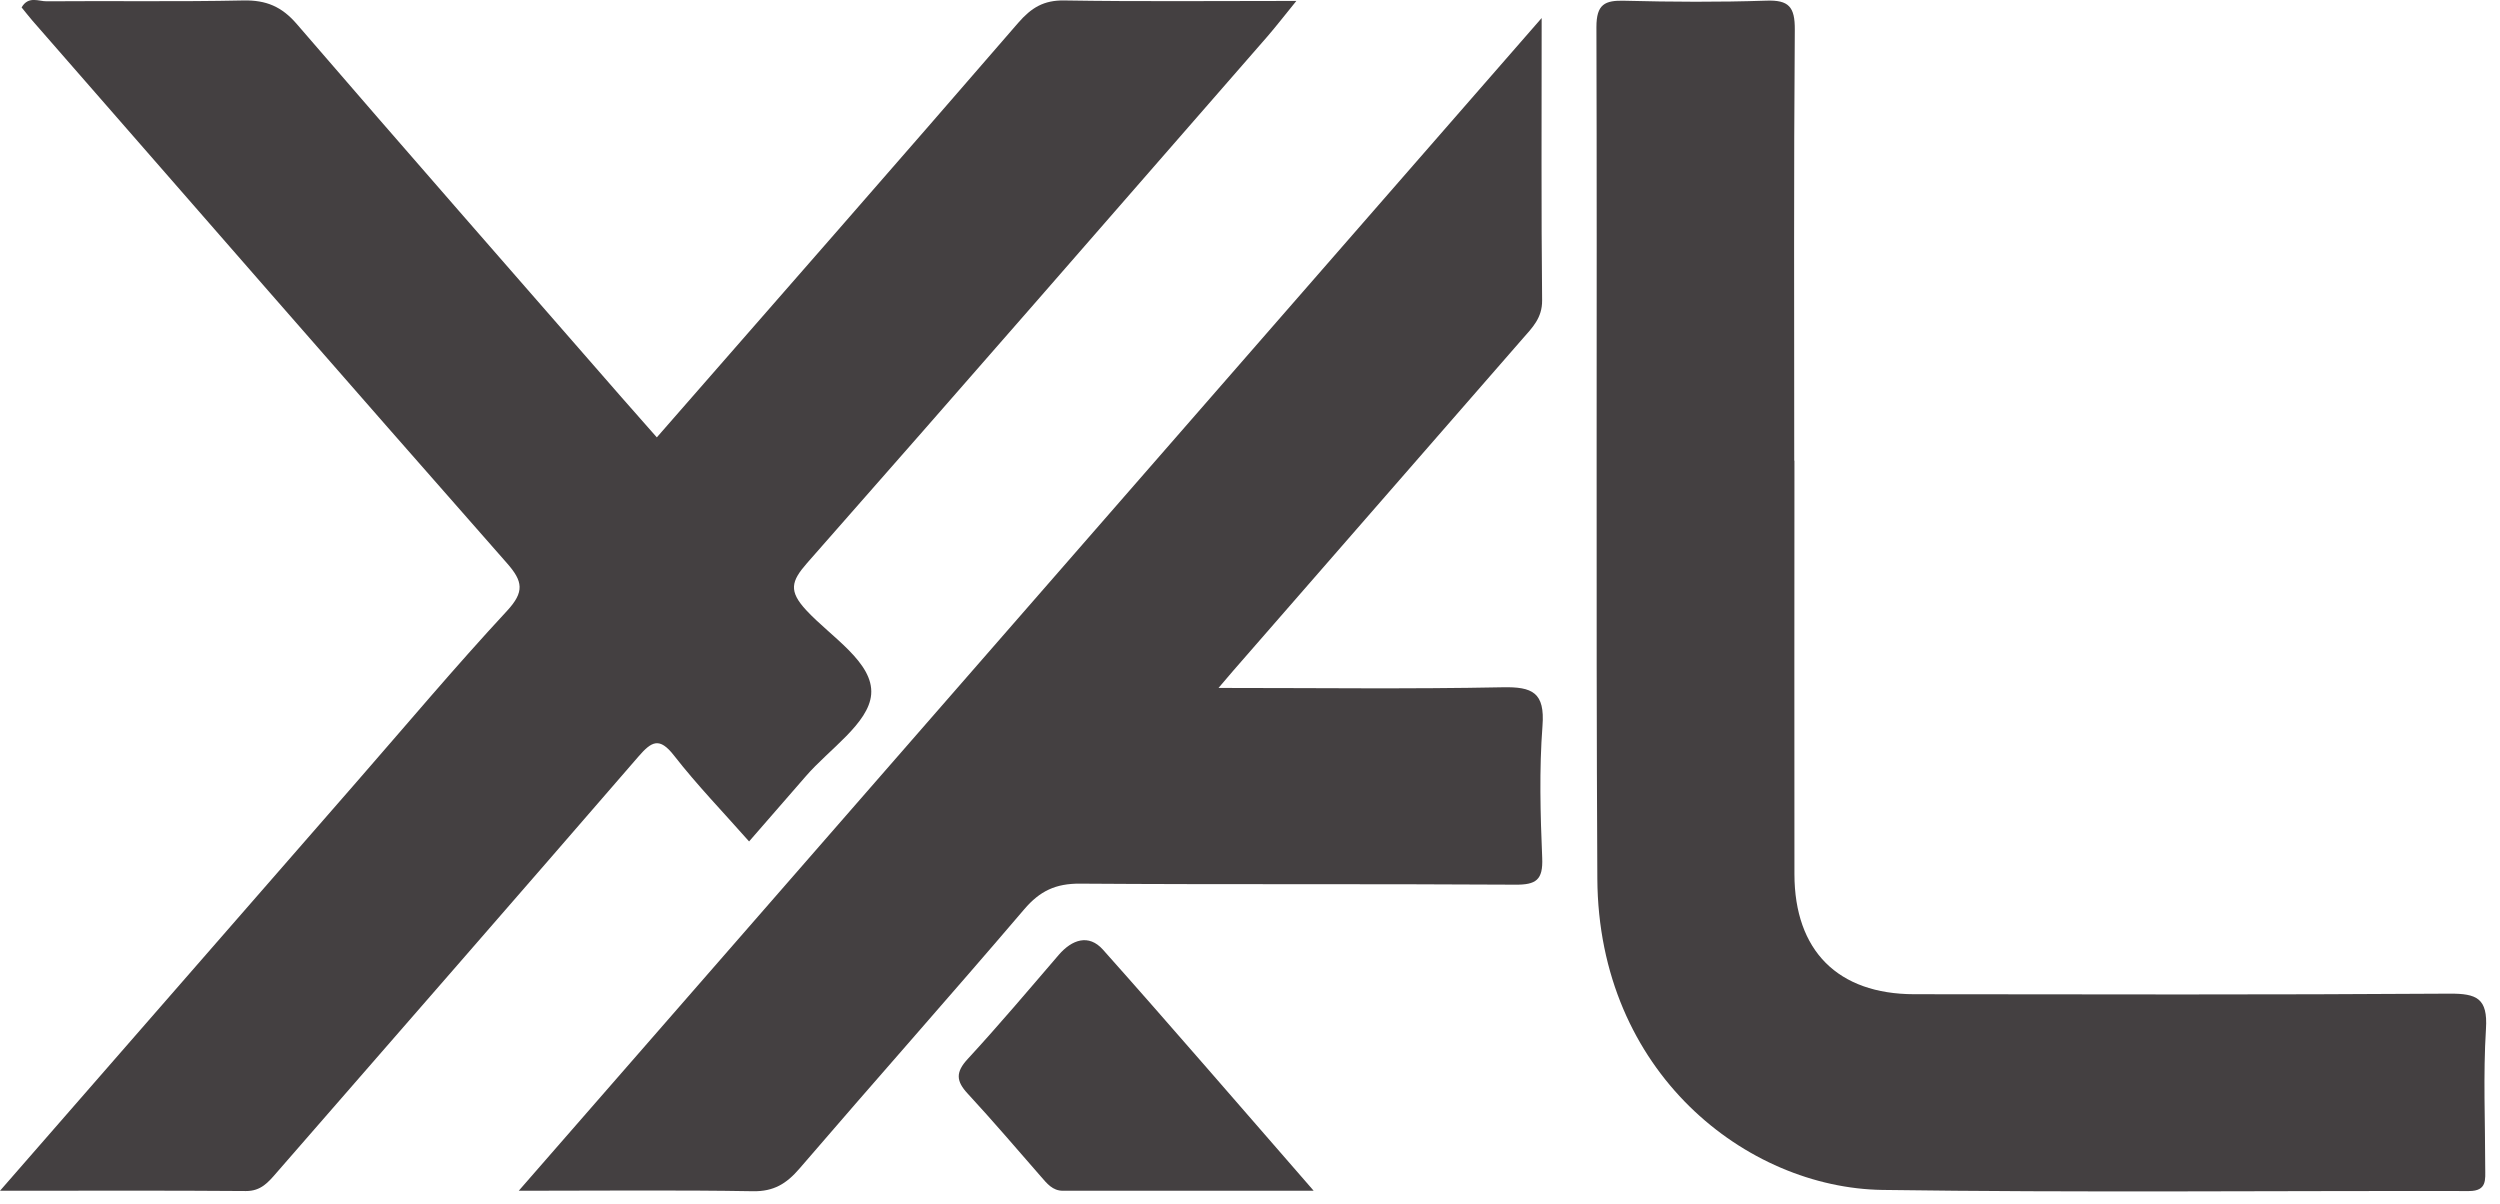 <svg width="137" height="66" viewBox="0 0 137 66" fill="none" xmlns="http://www.w3.org/2000/svg">
<g clip-path="url(#clip0_175_86)">
<path d="M0 65.254C6.716 57.555 13.113 50.223 19.51 42.886C22.258 39.737 24.945 36.537 27.785 33.475C28.751 32.431 28.655 31.855 27.785 30.866C19.085 20.982 10.436 11.051 1.776 1.131C1.574 0.897 1.382 0.647 1.184 0.407C1.559 -0.24 2.121 0.076 2.551 0.071C6.149 0.041 9.747 0.102 13.341 0.025C14.581 -0 15.436 0.357 16.261 1.314C22.172 8.173 28.139 14.98 34.086 21.802C34.703 22.51 35.331 23.219 35.994 23.968C42.664 16.335 49.253 8.82 55.792 1.258C56.521 0.418 57.199 0.005 58.328 0.025C62.412 0.092 66.501 0.051 71.041 0.051C70.368 0.881 69.932 1.442 69.472 1.977C61.066 11.617 52.675 21.267 44.223 30.861C43.347 31.86 43.215 32.395 44.182 33.44C45.533 34.902 47.887 36.308 47.74 38.056C47.608 39.64 45.437 41.057 44.157 42.54C43.165 43.686 42.163 44.827 41.05 46.111C39.632 44.506 38.2 43.024 36.94 41.408C36.135 40.374 35.71 40.624 34.981 41.465C28.397 49.077 21.777 56.658 15.168 64.25C14.707 64.78 14.307 65.274 13.477 65.269C9.135 65.234 4.788 65.254 0 65.254Z" fill="#444041"/>
<path d="M98.335 25.242C98.335 32.798 98.324 40.354 98.335 47.905C98.34 52.098 100.713 54.478 104.899 54.483C114.671 54.493 124.449 54.519 134.222 54.452C135.725 54.442 136.337 54.702 136.231 56.378C136.074 58.906 136.19 61.453 136.19 63.996C136.19 64.632 136.302 65.269 135.305 65.269C124.591 65.249 113.872 65.361 103.158 65.208C95.723 65.101 87.59 58.783 87.534 48.145C87.453 32.589 87.529 17.038 87.484 1.483C87.484 0.229 87.944 0.01 89.032 0.041C91.619 0.107 94.205 0.122 96.786 0.036C98.031 -0.01 98.365 0.377 98.355 1.631C98.294 9.503 98.324 17.375 98.324 25.247L98.335 25.242Z" fill="#444041"/>
<path d="M84.483 0.988C84.483 6.557 84.457 11.51 84.508 16.462C84.518 17.43 83.961 17.965 83.43 18.572C78.151 24.635 72.868 30.693 67.584 36.751C67.392 36.971 67.204 37.195 66.774 37.699C72.184 37.699 77.261 37.765 82.332 37.663C83.977 37.628 84.67 37.944 84.528 39.783C84.346 42.183 84.412 44.608 84.513 47.018C84.564 48.226 84.174 48.491 83.03 48.48C75.079 48.429 67.129 48.48 59.183 48.424C57.857 48.414 56.986 48.822 56.126 49.831C52.057 54.6 47.897 59.282 43.813 64.036C43.099 64.867 42.401 65.3 41.257 65.279C37.122 65.208 32.982 65.254 28.427 65.254C47.173 43.767 65.646 22.587 84.483 0.988Z" fill="#444041"/>
<path d="M71.977 65.254C67.134 65.254 62.69 65.254 58.252 65.254C57.675 65.254 57.371 64.852 57.037 64.469C55.711 62.951 54.4 61.412 53.029 59.93C52.391 59.242 52.361 58.758 53.029 58.034C54.739 56.179 56.369 54.248 58.014 52.333C58.753 51.477 59.664 51.176 60.438 52.037C64.239 56.302 67.964 60.638 71.982 65.244L71.977 65.254Z" fill="#444041"/>
</g>
<defs>
<clipPath id="clip0_175_86">
<rect width="136.246" height="65.285" fill="white"/>
</clipPath>
</defs>
</svg>
